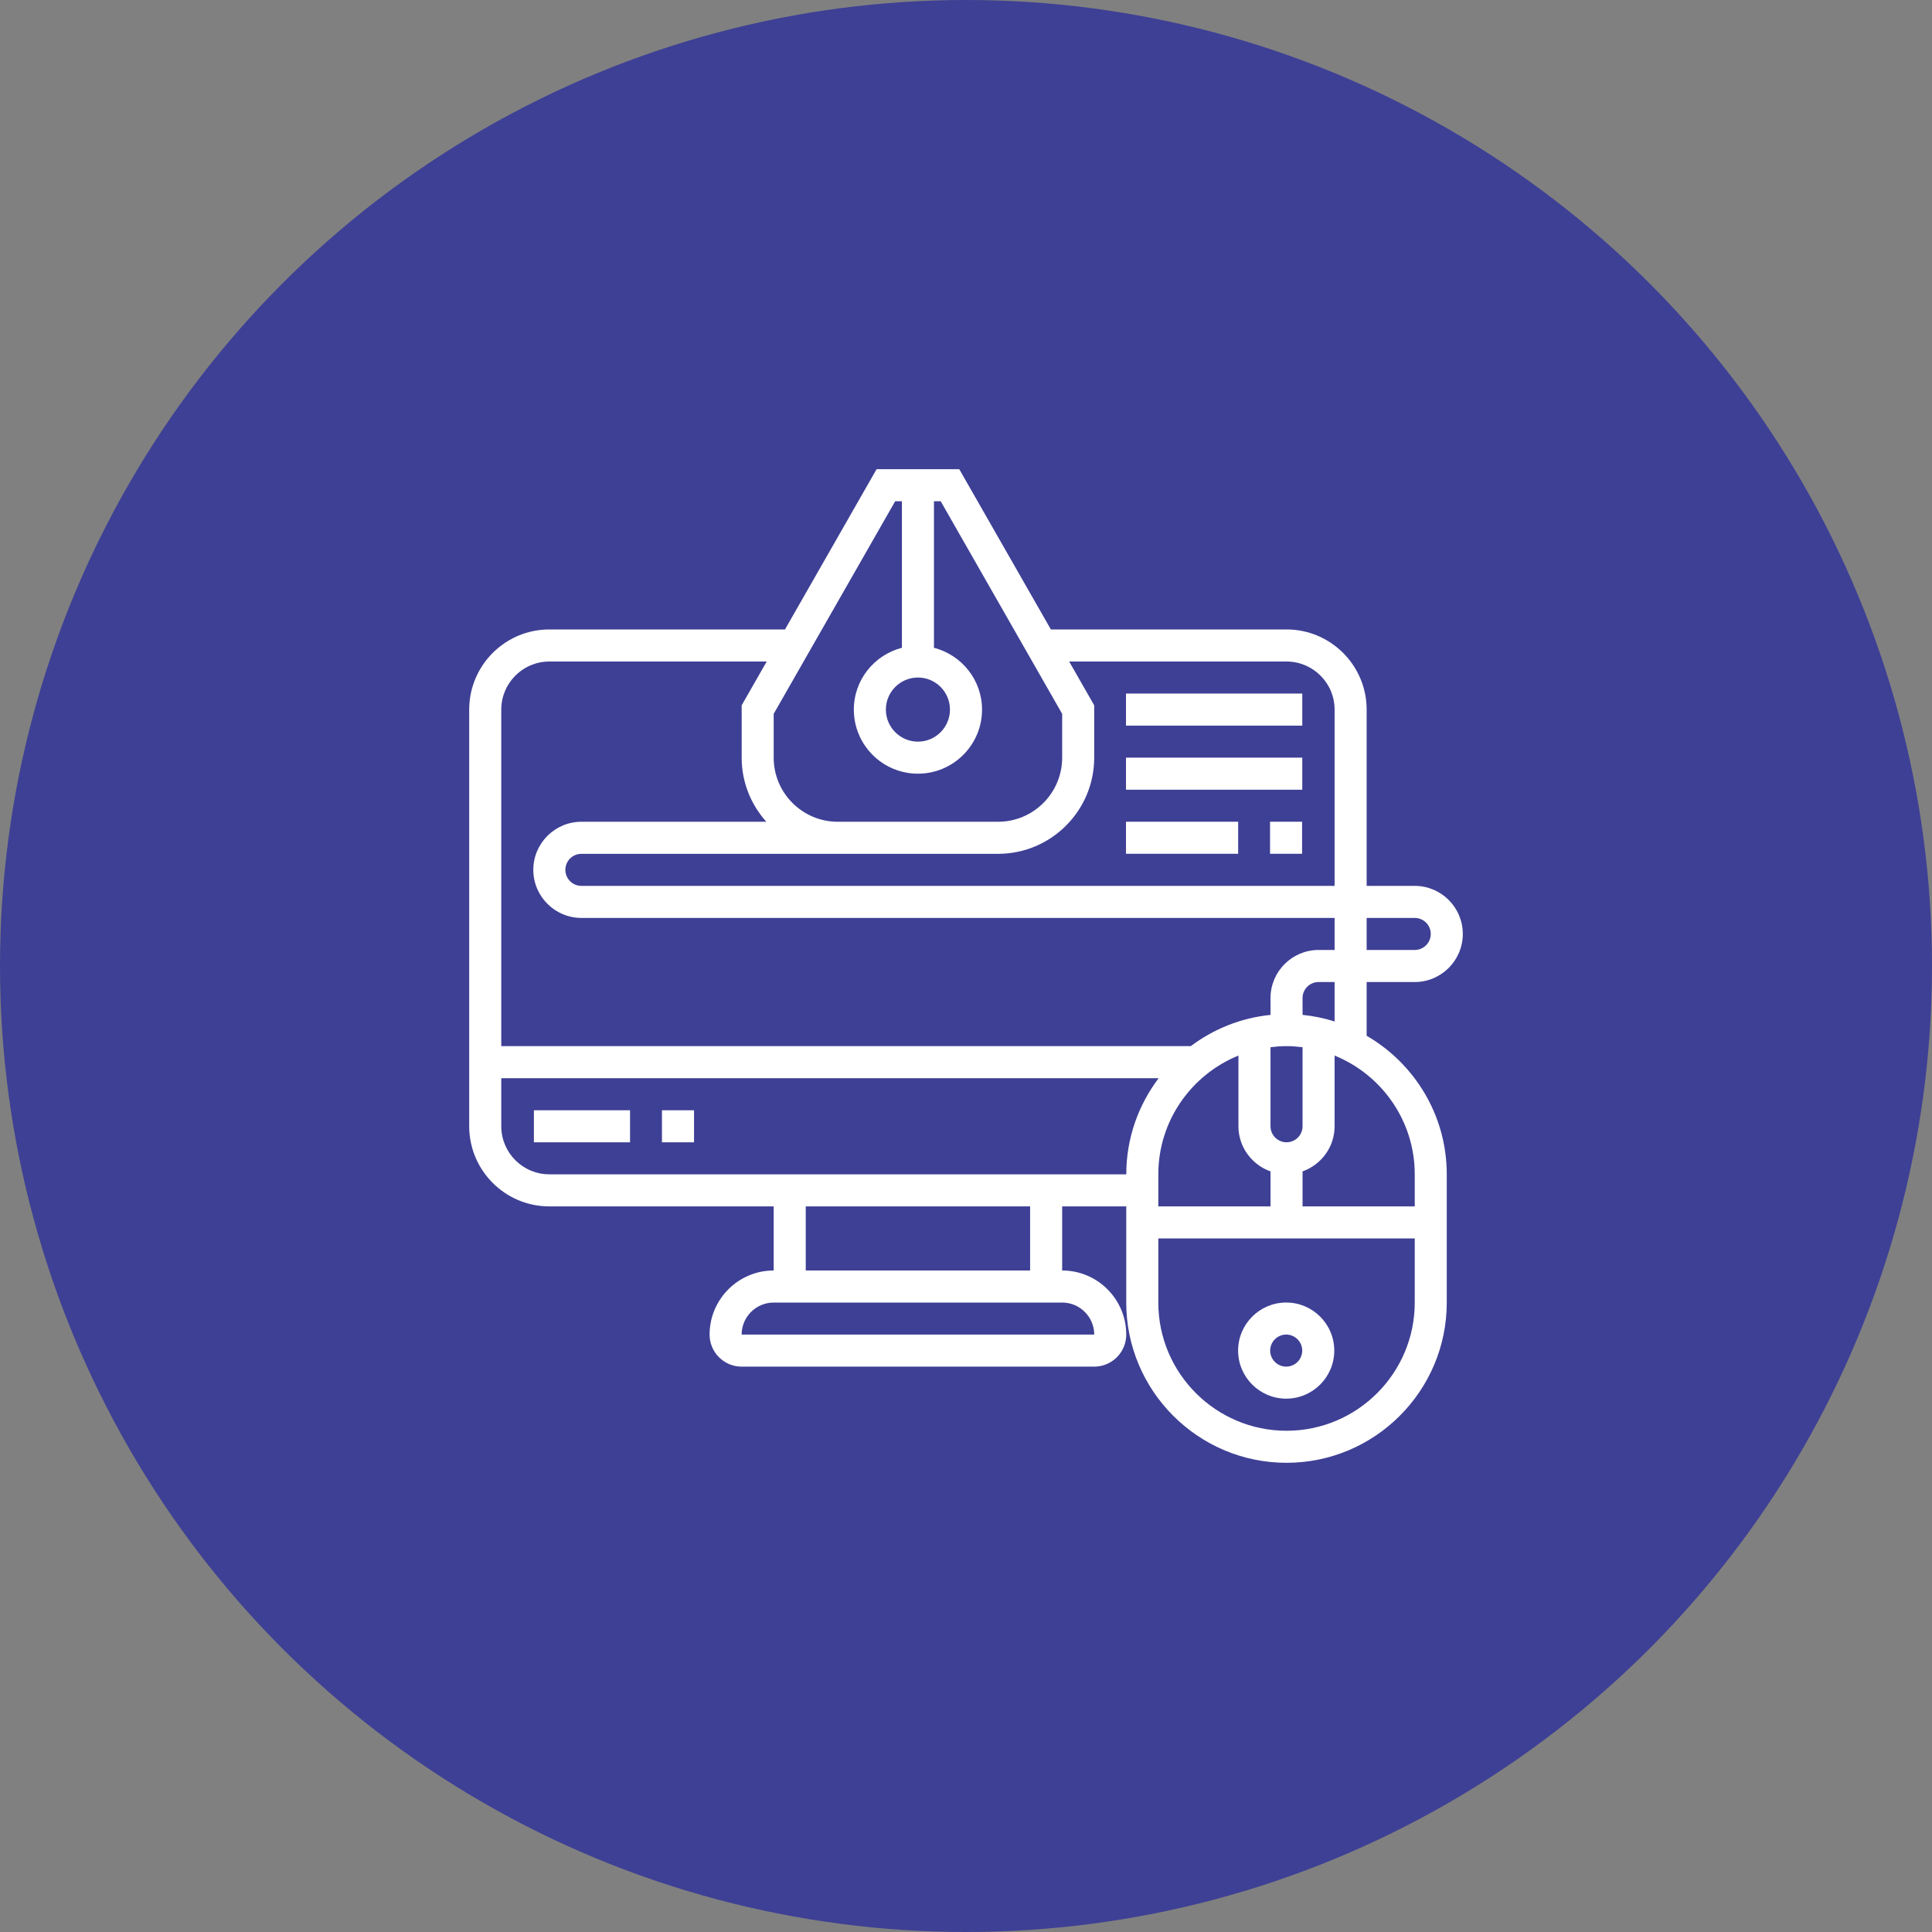 <svg width="70" height="70" viewBox="0 0 70 70" fill="none" xmlns="http://www.w3.org/2000/svg">
<rect x="0" y="0" width="70" height="70" fill="#808080" stroke="none"/>
<circle cx="35" cy="35" r="35" fill="#3E4095"/>
<path d="M23.984 40.227H25.146V41.388H23.984V40.227Z" fill="white"/>
<path d="M19.344 40.227H22.828V41.388H19.344V40.227Z" fill="white"/>
<path d="M46.601 47.193C45.641 47.193 44.859 47.974 44.859 48.935C44.859 49.895 45.641 50.676 46.601 50.676C47.562 50.676 48.343 49.895 48.343 48.935C48.343 47.974 47.562 47.193 46.601 47.193ZM46.601 49.515C46.281 49.515 46.021 49.254 46.021 48.935C46.021 48.615 46.281 48.354 46.601 48.354C46.922 48.354 47.182 48.615 47.182 48.935C47.182 49.254 46.922 49.515 46.601 49.515Z" fill="white"/>
<path d="M51.258 35.581C52.219 35.581 53 34.799 53 33.839C53 32.878 52.219 32.097 51.258 32.097H49.516V25.71C49.516 24.109 48.214 22.806 46.613 22.806H38.075L34.756 17H31.76L28.442 22.806H19.903C18.302 22.806 17 24.109 17 25.71V40.806C17 42.407 18.302 43.71 19.903 43.71H28.032V46.032C26.752 46.032 25.71 47.074 25.71 48.355C25.71 48.995 26.23 49.516 26.871 49.516H39.645C40.286 49.516 40.806 48.995 40.806 48.355C40.806 47.074 39.765 46.032 38.484 46.032V43.71H40.806V47.194C40.806 50.395 43.411 53 46.613 53C49.815 53 52.419 50.395 52.419 47.194V42.548C52.419 40.405 51.249 38.533 49.516 37.528V35.581H51.258ZM51.258 33.258C51.579 33.258 51.839 33.519 51.839 33.839C51.839 34.159 51.579 34.419 51.258 34.419H49.516V33.258H51.258ZM46.613 23.968C47.574 23.968 48.355 24.749 48.355 25.71V32.097H21.065C20.744 32.097 20.484 31.836 20.484 31.516C20.484 31.196 20.744 30.936 21.065 30.936H36.161C38.083 30.936 39.645 29.373 39.645 27.452V25.555L38.738 23.968H46.613ZM33.258 24.548C33.899 24.548 34.419 25.069 34.419 25.71C34.419 26.35 33.899 26.871 33.258 26.871C32.618 26.871 32.097 26.35 32.097 25.71C32.097 25.069 32.618 24.548 33.258 24.548ZM32.434 18.161H32.678V23.47C31.678 23.729 30.936 24.631 30.936 25.71C30.936 26.991 31.977 28.032 33.258 28.032C34.539 28.032 35.581 26.991 35.581 25.71C35.581 24.631 34.838 23.729 33.839 23.47V18.161H34.083L38.484 25.864V27.452C38.484 28.733 37.442 29.774 36.161 29.774H30.355C29.074 29.774 28.032 28.733 28.032 27.452V25.864L32.434 18.161ZM19.904 23.968H27.779L26.872 25.555V27.452C26.872 28.345 27.212 29.157 27.766 29.774H21.065C20.105 29.774 19.323 30.556 19.323 31.516C19.323 32.477 20.105 33.258 21.065 33.258H48.355V34.419H47.775C46.814 34.419 46.033 35.201 46.033 36.161V36.772C44.955 36.879 43.967 37.287 43.145 37.903H18.162V25.71C18.162 24.749 18.943 23.968 19.904 23.968L19.904 23.968ZM41.968 43.71V42.548C41.968 40.603 43.171 38.936 44.871 38.245V40.806C44.871 41.562 45.358 42.201 46.033 42.442V43.71H41.968ZM46.613 41.387C46.293 41.387 46.033 41.126 46.033 40.806V37.943C46.223 37.919 46.417 37.903 46.613 37.903C46.81 37.903 47.003 37.919 47.194 37.943V40.806C47.194 41.126 46.934 41.387 46.613 41.387ZM39.646 48.355H26.871C26.871 47.714 27.392 47.194 28.033 47.194H38.484C39.125 47.194 39.646 47.714 39.646 48.355H39.646ZM37.323 46.032H29.194V43.71H37.323V46.032ZM19.904 42.548C18.943 42.548 18.162 41.767 18.162 40.806V39.065H41.98C41.247 40.036 40.807 41.24 40.807 42.548H19.904ZM46.613 51.839C44.052 51.839 41.968 49.755 41.968 47.194V44.871H51.259V47.194C51.259 49.755 49.175 51.839 46.613 51.839ZM51.259 42.548V43.71H47.194V42.442C47.868 42.201 48.355 41.563 48.355 40.806V38.245C50.056 38.936 51.259 40.603 51.259 42.548ZM48.355 37.01C47.983 36.892 47.595 36.811 47.194 36.771V36.161C47.194 35.841 47.454 35.581 47.775 35.581H48.355V37.01Z" fill="white"/>
<path d="M40.797 25.129H47.184V26.291H40.797V25.129Z" fill="white"/>
<path d="M40.797 27.451H47.184V28.613H40.797V27.451Z" fill="white"/>
<path d="M46.016 29.773H47.177V30.934H46.016V29.773Z" fill="white"/>
<path d="M40.797 29.773H44.861V30.934H40.797V29.773Z" fill="white"/>
</svg>
